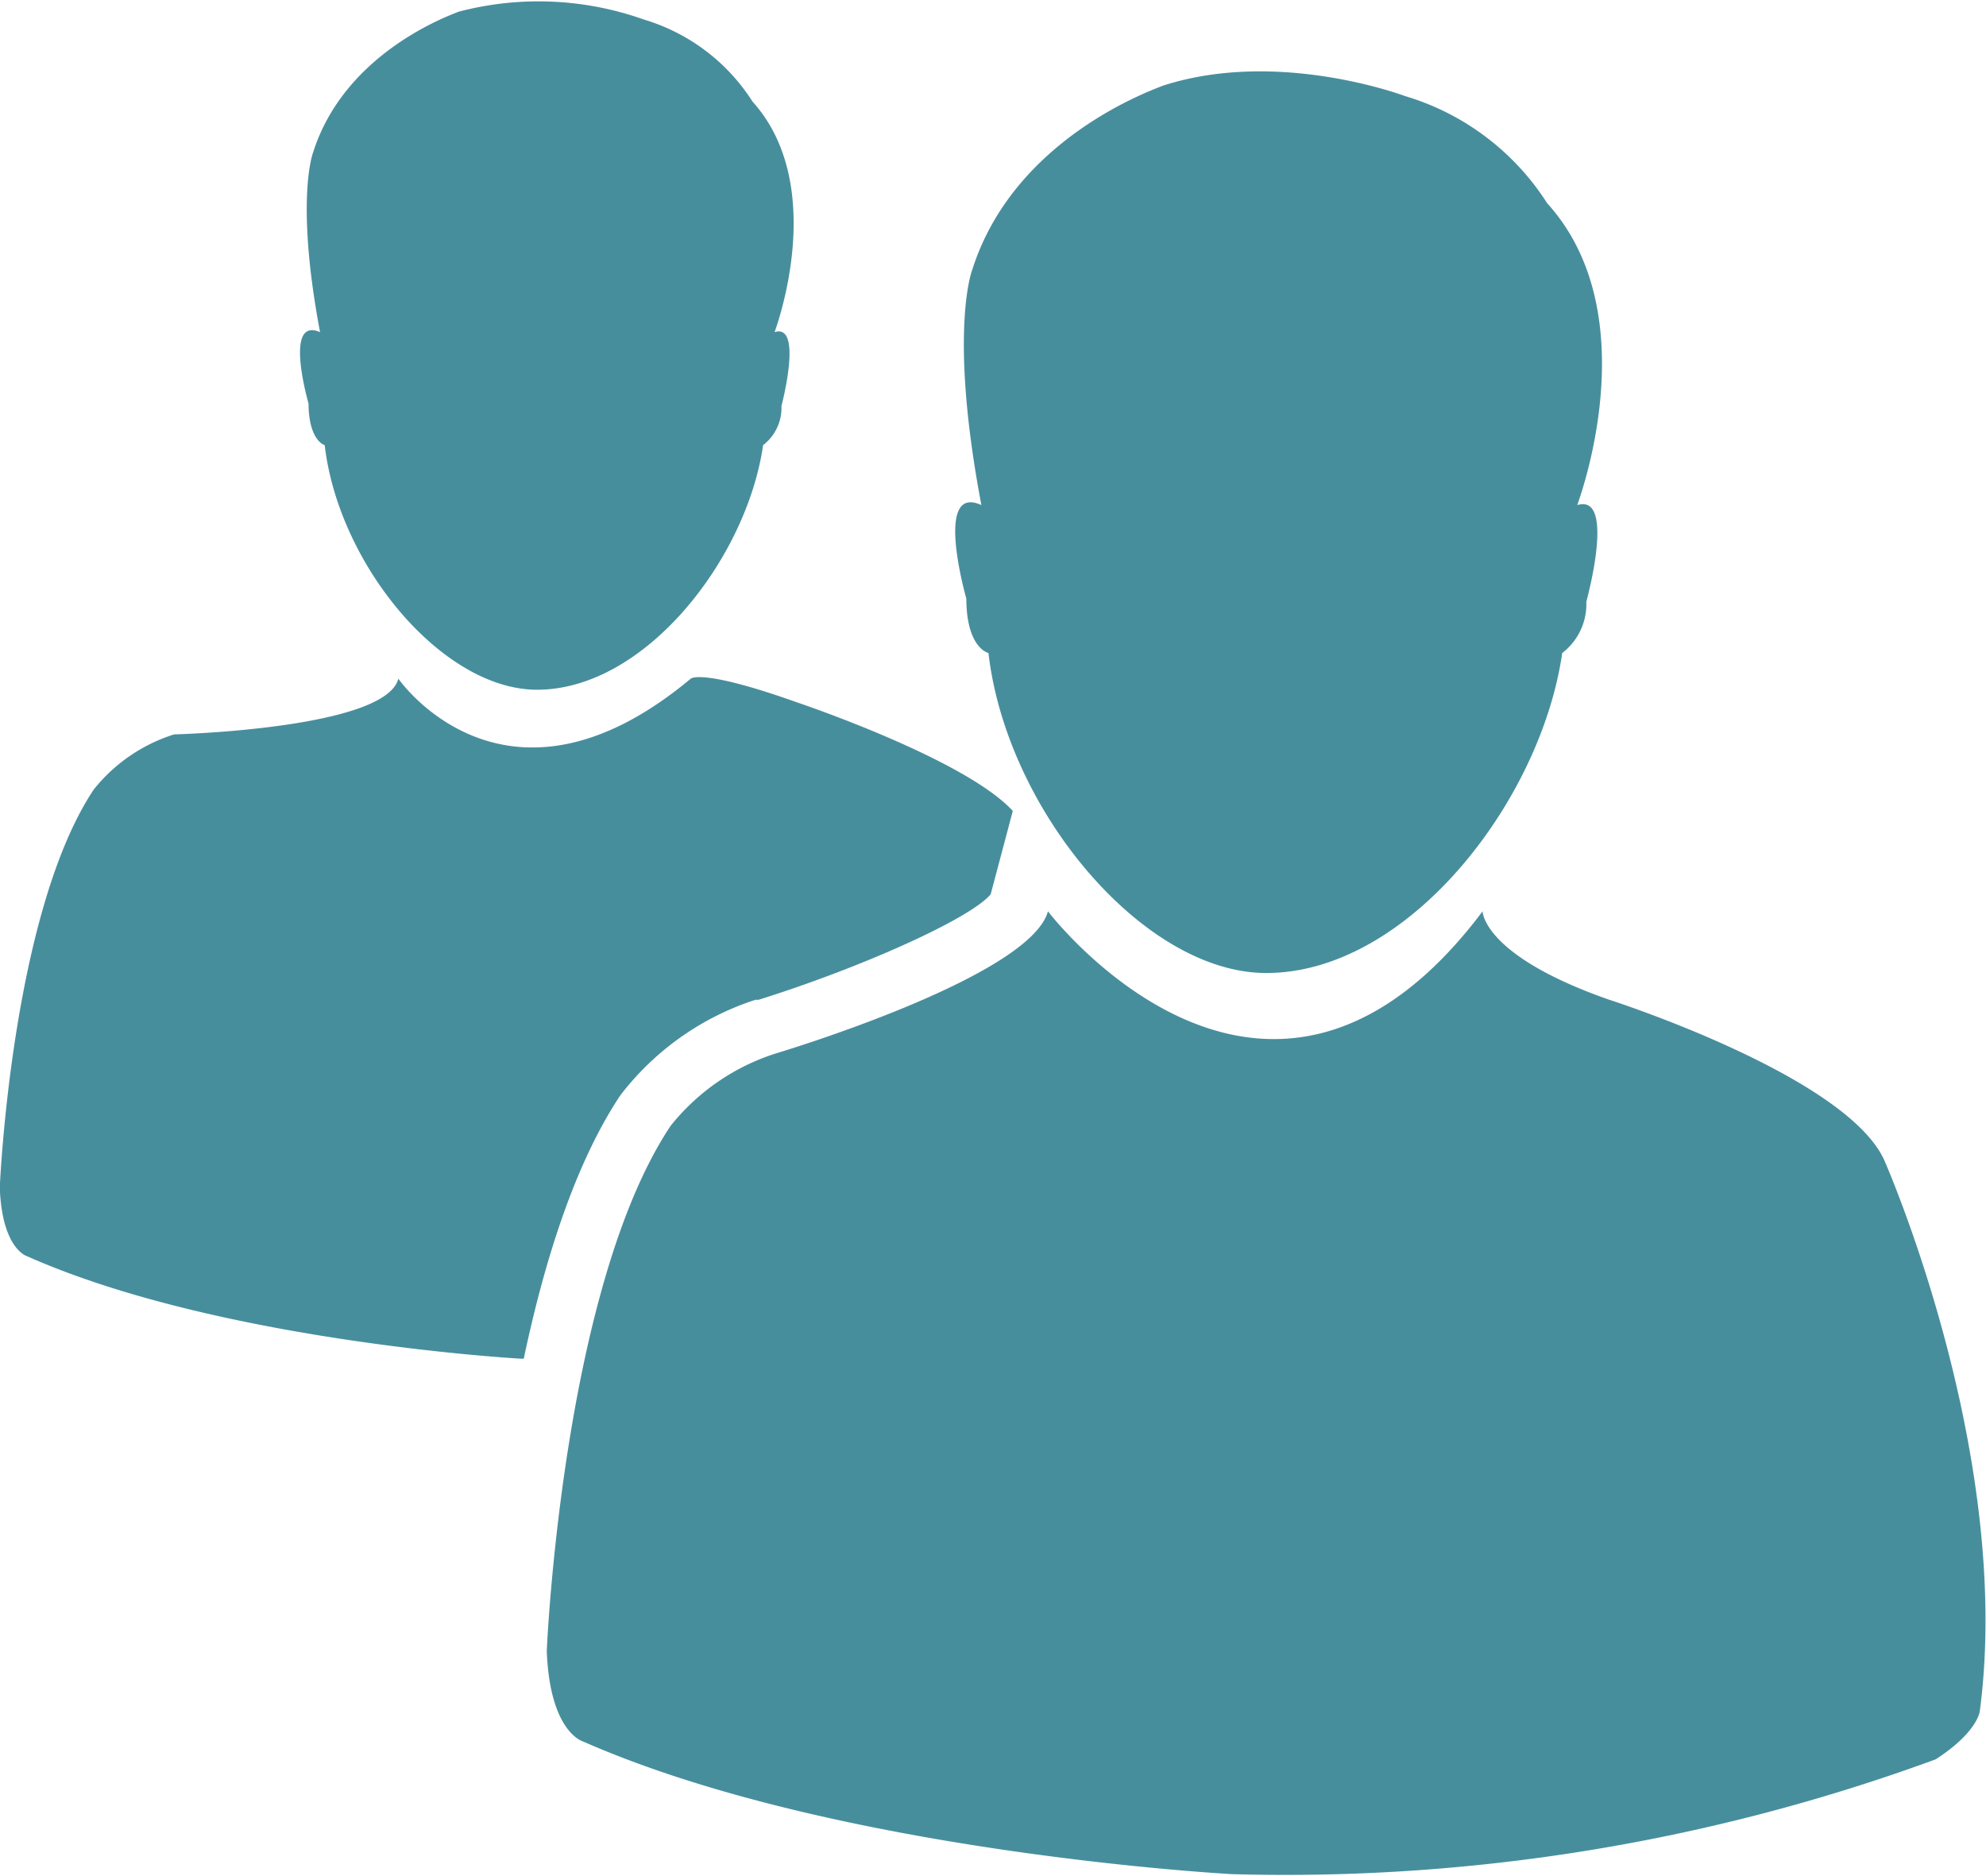 <svg id="Layer_1" data-name="Layer 1" xmlns="http://www.w3.org/2000/svg" viewBox="0 0 89.79 84.83"><defs><style>.cls-1{fill:#478e9d;}</style></defs><title>pienryhma</title><g id="jumalanpalvelus"><path class="cls-1" d="M89.31,71c-1.77-3.82-12.42-7.23-12.42-7.23-5.73-2-5.73-4-5.73-4-9.77,13-19.65,0-19.65,0-0.82,3-12.28,6.42-12.28,6.42a9.94,9.94,0,0,0-4.78,3.28c-4.91,7.37-5.6,23.75-5.6,23.75,0.14,3.69,1.64,4.09,1.64,4.09,11.47,5.05,29.35,6,29.35,6a85.33,85.33,0,0,0,31.8-5.19c1.91-1.23,2-2.18,2-2.18C95.18,84.25,89.31,71,89.31,71Z" transform="translate(-4.13 -18.56)"/><path class="cls-1" d="M56.69,22.44c-0.3.14-6.69,2.3-8.6,8.31,0,0-1.09,2.73.41,10.65-2.18-1-.68,4.23-0.68,4.23,0,1.64.55,2.32,1,2.46,0.82,7.1,7,14.47,12.56,14.47,6.42,0,12.42-7.78,13.38-14.47a2.78,2.78,0,0,0,1.09-2.32s1.36-4.91-.41-4.37c0.68-1.91,2.73-9.14-1.36-13.65a11.52,11.52,0,0,0-6.44-4.85S61.91,20.74,56.69,22.44Zm1.23-.7M48.64,45.35h0Z" transform="translate(-4.13 -18.56)"/></g><path class="cls-1" d="M27.81,80c0.91-4.31,2.28-8.77,4.36-11.9a12.57,12.57,0,0,1,6.12-4.33l0.07,0,0.07,0C43.11,62.3,48,60.1,48.92,59l1-3.77c-2.18-2.37-9.76-4.91-9.76-4.91-4.35-1.55-4.8-1.07-4.8-1.07-8.39,7-13.22,0-13.22,0C21.56,51.53,12,51.77,12,51.77a7.55,7.55,0,0,0-3.63,2.49c-3.73,5.6-4.25,18-4.25,18,0.1,2.8,1.24,3.11,1.24,3.11C14.09,79.25,27.67,80,27.67,80h0.15Z" transform="translate(-4.13 -18.56)"/><path class="cls-1" d="M34.45,69.59c-1.78,2.68-3,6.54-3.85,10.38A64,64,0,0,0,51.82,76c1.45-.93,1.56-1.66,1.56-1.66,0.64-5-.47-10.3-1.57-14-0.19-.27-0.3-0.44-0.3-0.44-0.82,3-12.28,6.42-12.28,6.42A9.94,9.94,0,0,0,34.45,69.59Z" transform="translate(-4.13 -18.56)"/><path class="cls-1" d="M24.86,19.09c-0.23.11-5.11,1.76-6.57,6.35,0,0-.83,2.09.31,8.14-1.67-.73-0.52,3.23-0.52,3.23,0,1.25.42,1.77,0.73,1.88,0.63,5.42,5.32,11.06,9.6,11.06,4.9,0,9.49-5.95,10.22-11.06a2.12,2.12,0,0,0,.83-1.77s1-3.76-.31-3.34c0.52-1.46,2.09-7-1-10.43a8.8,8.8,0,0,0-4.92-3.71A14.21,14.21,0,0,0,24.86,19.09Zm0.94-.54-7.09,18h0Z" transform="translate(-4.13 -18.56)"/></svg>